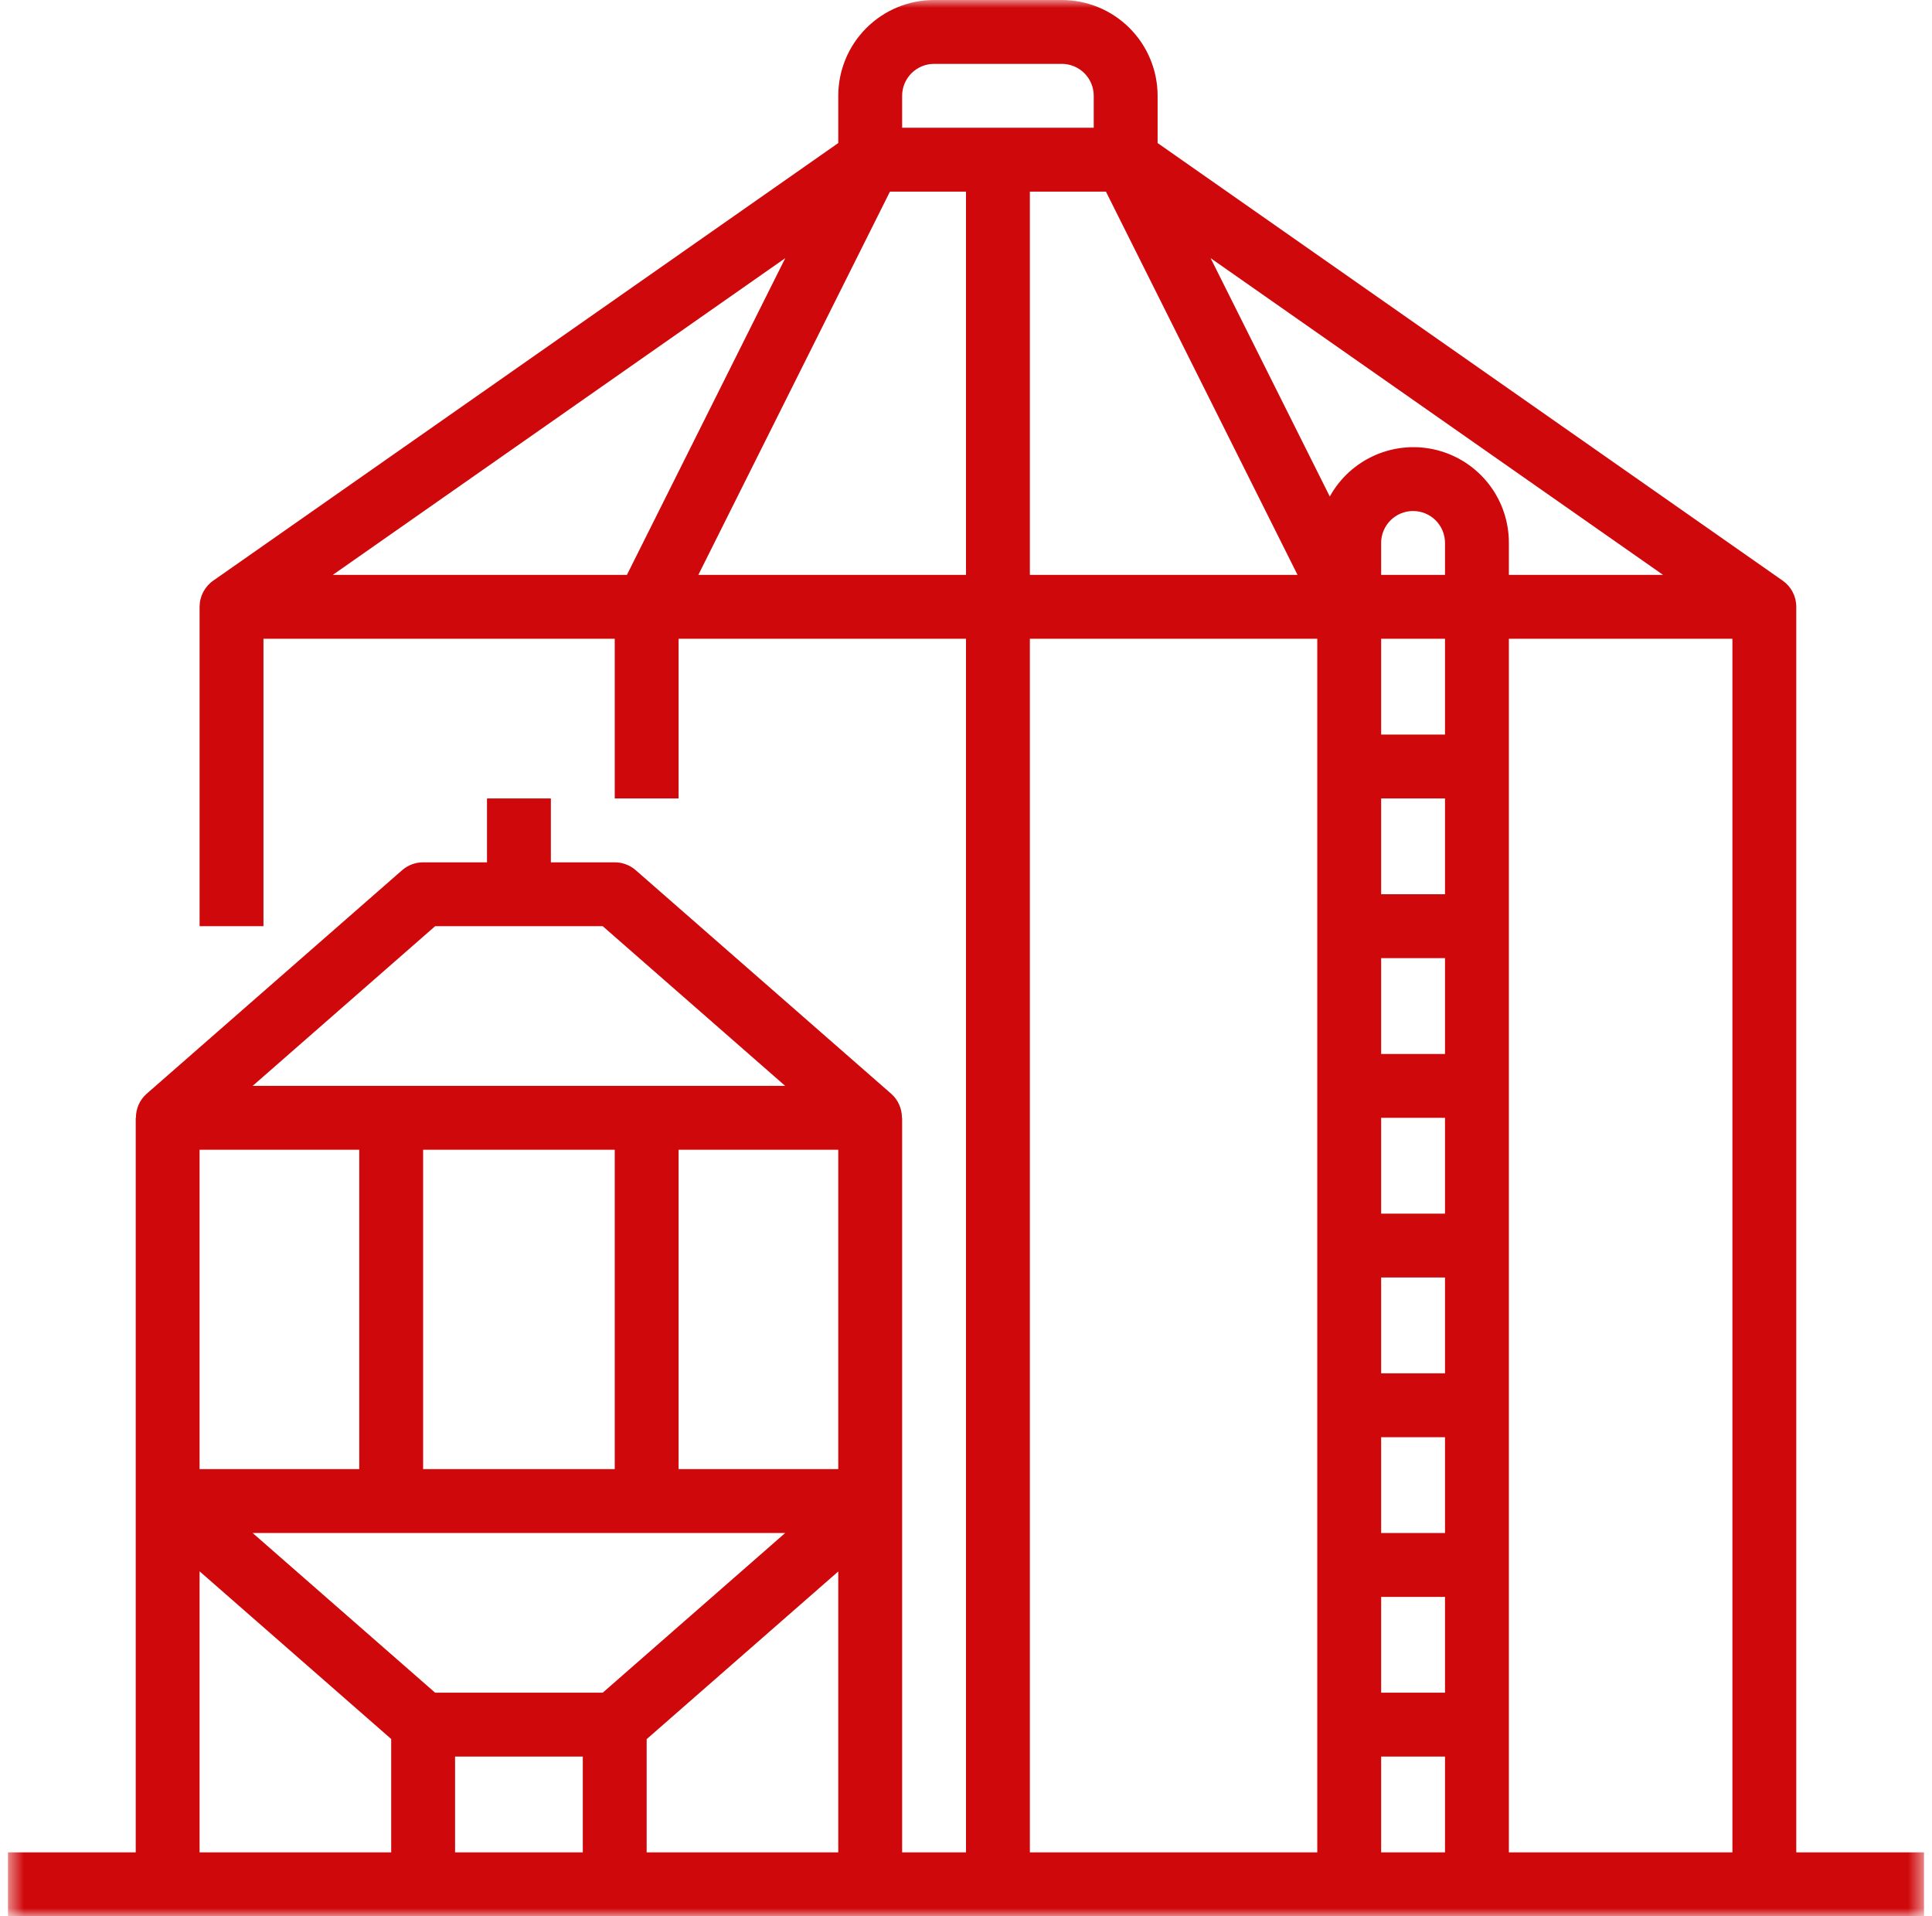 <svg width="121" height="120" viewBox="0 0 121 120" fill="none" xmlns="http://www.w3.org/2000/svg">
<mask id="mask0_251_1015" style="mask-type:luminance" maskUnits="userSpaceOnUse" x="0" y="0" width="121" height="120">
<path d="M0.5 0H120.5V120H0.5V0Z" fill="white"/>
</mask>
<g mask="url(#mask0_251_1015)">
<path d="M112.5 38C112.5 37.839 112.481 37.681 112.443 37.525C112.405 37.369 112.349 37.22 112.275 37.077C112.201 36.934 112.111 36.803 112.006 36.682C111.9 36.561 111.781 36.454 111.65 36.362L72.5 8.958V6C72.5 5.803 72.49 5.608 72.471 5.412C72.452 5.216 72.422 5.022 72.385 4.829C72.346 4.636 72.299 4.446 72.242 4.258C72.184 4.07 72.118 3.886 72.043 3.704C71.968 3.522 71.884 3.345 71.791 3.171C71.699 2.998 71.598 2.83 71.489 2.666C71.379 2.503 71.263 2.345 71.138 2.194C71.013 2.041 70.882 1.896 70.743 1.758C70.603 1.618 70.458 1.486 70.306 1.362C70.155 1.237 69.997 1.12 69.833 1.011C69.67 0.902 69.502 0.801 69.328 0.708C69.155 0.616 68.977 0.532 68.796 0.457C68.615 0.382 68.429 0.315 68.242 0.258C68.054 0.201 67.863 0.154 67.671 0.115C67.478 0.077 67.283 0.048 67.088 0.029C66.893 0.01 66.696 0 66.5 0H58.5C58.303 0 58.107 0.01 57.912 0.029C57.716 0.048 57.522 0.077 57.33 0.115C57.137 0.154 56.946 0.201 56.758 0.258C56.57 0.315 56.385 0.382 56.204 0.457C56.022 0.532 55.845 0.616 55.671 0.708C55.498 0.801 55.33 0.902 55.166 1.011C55.003 1.12 54.846 1.237 54.693 1.362C54.541 1.486 54.396 1.618 54.257 1.758C54.119 1.896 53.986 2.041 53.862 2.194C53.737 2.345 53.62 2.503 53.511 2.666C53.402 2.83 53.301 2.998 53.208 3.171C53.115 3.345 53.032 3.522 52.957 3.704C52.881 3.886 52.815 4.07 52.758 4.258C52.702 4.446 52.653 4.636 52.615 4.829C52.577 5.022 52.548 5.216 52.529 5.412C52.509 5.608 52.5 5.803 52.5 6V8.958L13.354 36.362C13.222 36.454 13.104 36.56 12.997 36.681C12.891 36.802 12.801 36.934 12.727 37.076C12.652 37.219 12.596 37.369 12.557 37.525C12.519 37.68 12.5 37.839 12.5 38V58H16.5V40H38.5V50H42.5V40H60.5V116H56.5V70H56.486C56.489 69.713 56.432 69.438 56.315 69.175C56.198 68.913 56.033 68.686 55.818 68.496L39.818 54.496C39.635 54.336 39.431 54.214 39.204 54.128C38.977 54.043 38.742 54 38.5 54H34.5V50H30.5V54H26.5C26.257 54 26.023 54.043 25.796 54.128C25.569 54.214 25.364 54.336 25.182 54.496L9.182 68.496C8.967 68.686 8.801 68.913 8.684 69.175C8.568 69.438 8.511 69.713 8.514 70H8.5V116H0.5V120H120.5V116H112.5V38ZM69.264 12L81.264 36H64.5V12H69.264ZM90.5 106H86.5V100H90.5V106ZM90.5 96H86.5V90H90.5V96ZM90.5 86H86.5V80H90.5V86ZM90.5 76H86.5V70H90.5V76ZM90.5 66H86.5V60H90.5V66ZM90.5 56H86.5V50H90.5V56ZM90.5 46H86.5V40H90.5V46ZM90.5 36H86.5V34C86.5 33.869 86.512 33.738 86.538 33.609C86.564 33.481 86.602 33.356 86.652 33.235C86.703 33.113 86.764 32.998 86.837 32.889C86.91 32.78 86.993 32.678 87.086 32.585C87.179 32.493 87.279 32.41 87.389 32.337C87.498 32.264 87.613 32.202 87.734 32.152C87.856 32.102 87.981 32.064 88.11 32.039C88.238 32.013 88.368 32 88.5 32C88.631 32 88.761 32.013 88.89 32.039C89.019 32.064 89.144 32.102 89.265 32.152C89.386 32.202 89.502 32.264 89.611 32.337C89.721 32.41 89.821 32.493 89.914 32.585C90.007 32.678 90.09 32.78 90.163 32.889C90.236 32.998 90.297 33.113 90.348 33.235C90.398 33.356 90.436 33.481 90.462 33.609C90.487 33.738 90.5 33.869 90.5 34V36ZM86.5 110H90.5V116H86.5V110ZM94.5 40H108.5V116H94.5V40ZM94.5 36V34C94.501 33.67 94.474 33.342 94.421 33.017C94.368 32.692 94.288 32.373 94.183 32.061C94.077 31.748 93.946 31.447 93.79 31.157C93.634 30.866 93.456 30.59 93.254 30.329C93.053 30.069 92.832 29.826 92.59 29.602C92.348 29.377 92.09 29.174 91.815 28.992C91.54 28.811 91.251 28.653 90.95 28.519C90.649 28.384 90.339 28.276 90.02 28.194C89.701 28.111 89.376 28.055 89.049 28.026C88.72 27.997 88.391 27.995 88.063 28.02C87.734 28.045 87.409 28.097 87.09 28.176C86.77 28.255 86.458 28.36 86.155 28.49C85.852 28.621 85.562 28.774 85.285 28.953C85.008 29.132 84.747 29.332 84.502 29.553C84.258 29.774 84.034 30.015 83.83 30.273C83.625 30.531 83.443 30.805 83.284 31.094L75.818 16.164L104.156 36H94.5ZM56.5 6C56.5 5.868 56.512 5.738 56.538 5.61C56.564 5.481 56.602 5.356 56.652 5.234C56.703 5.113 56.764 4.998 56.837 4.889C56.91 4.78 56.993 4.678 57.086 4.585C57.179 4.492 57.279 4.41 57.389 4.337C57.498 4.264 57.613 4.202 57.734 4.152C57.856 4.102 57.981 4.064 58.11 4.038C58.238 4.013 58.368 4 58.5 4H66.5C66.631 4 66.761 4.013 66.89 4.038C67.019 4.064 67.144 4.102 67.265 4.152C67.386 4.202 67.501 4.264 67.611 4.337C67.72 4.41 67.821 4.492 67.914 4.585C68.007 4.678 68.09 4.78 68.163 4.889C68.236 4.998 68.297 5.113 68.347 5.234C68.398 5.356 68.436 5.481 68.461 5.61C68.487 5.738 68.5 5.868 68.5 6V8H56.5V6ZM49.182 16.164L39.264 36H20.844L49.182 16.164ZM43.736 36L55.736 12H60.5V36H43.736ZM64.5 40H82.5V116H64.5V40ZM12.5 72H22.5V92H12.5V72ZM52.5 92H42.5V72H52.5V92ZM38.5 92H26.5V72H38.5V92ZM49.176 96L37.748 106H27.252L15.824 96H49.176ZM28.5 110H36.5V116H28.5V110ZM40.5 108.908L52.5 98.408V116H40.5V108.908ZM27.252 58H37.748L49.176 68H15.824L27.252 58ZM12.5 98.4L24.5 108.9V116H12.5V98.4Z" fill="#CF080B"/>
</g>
</svg>
